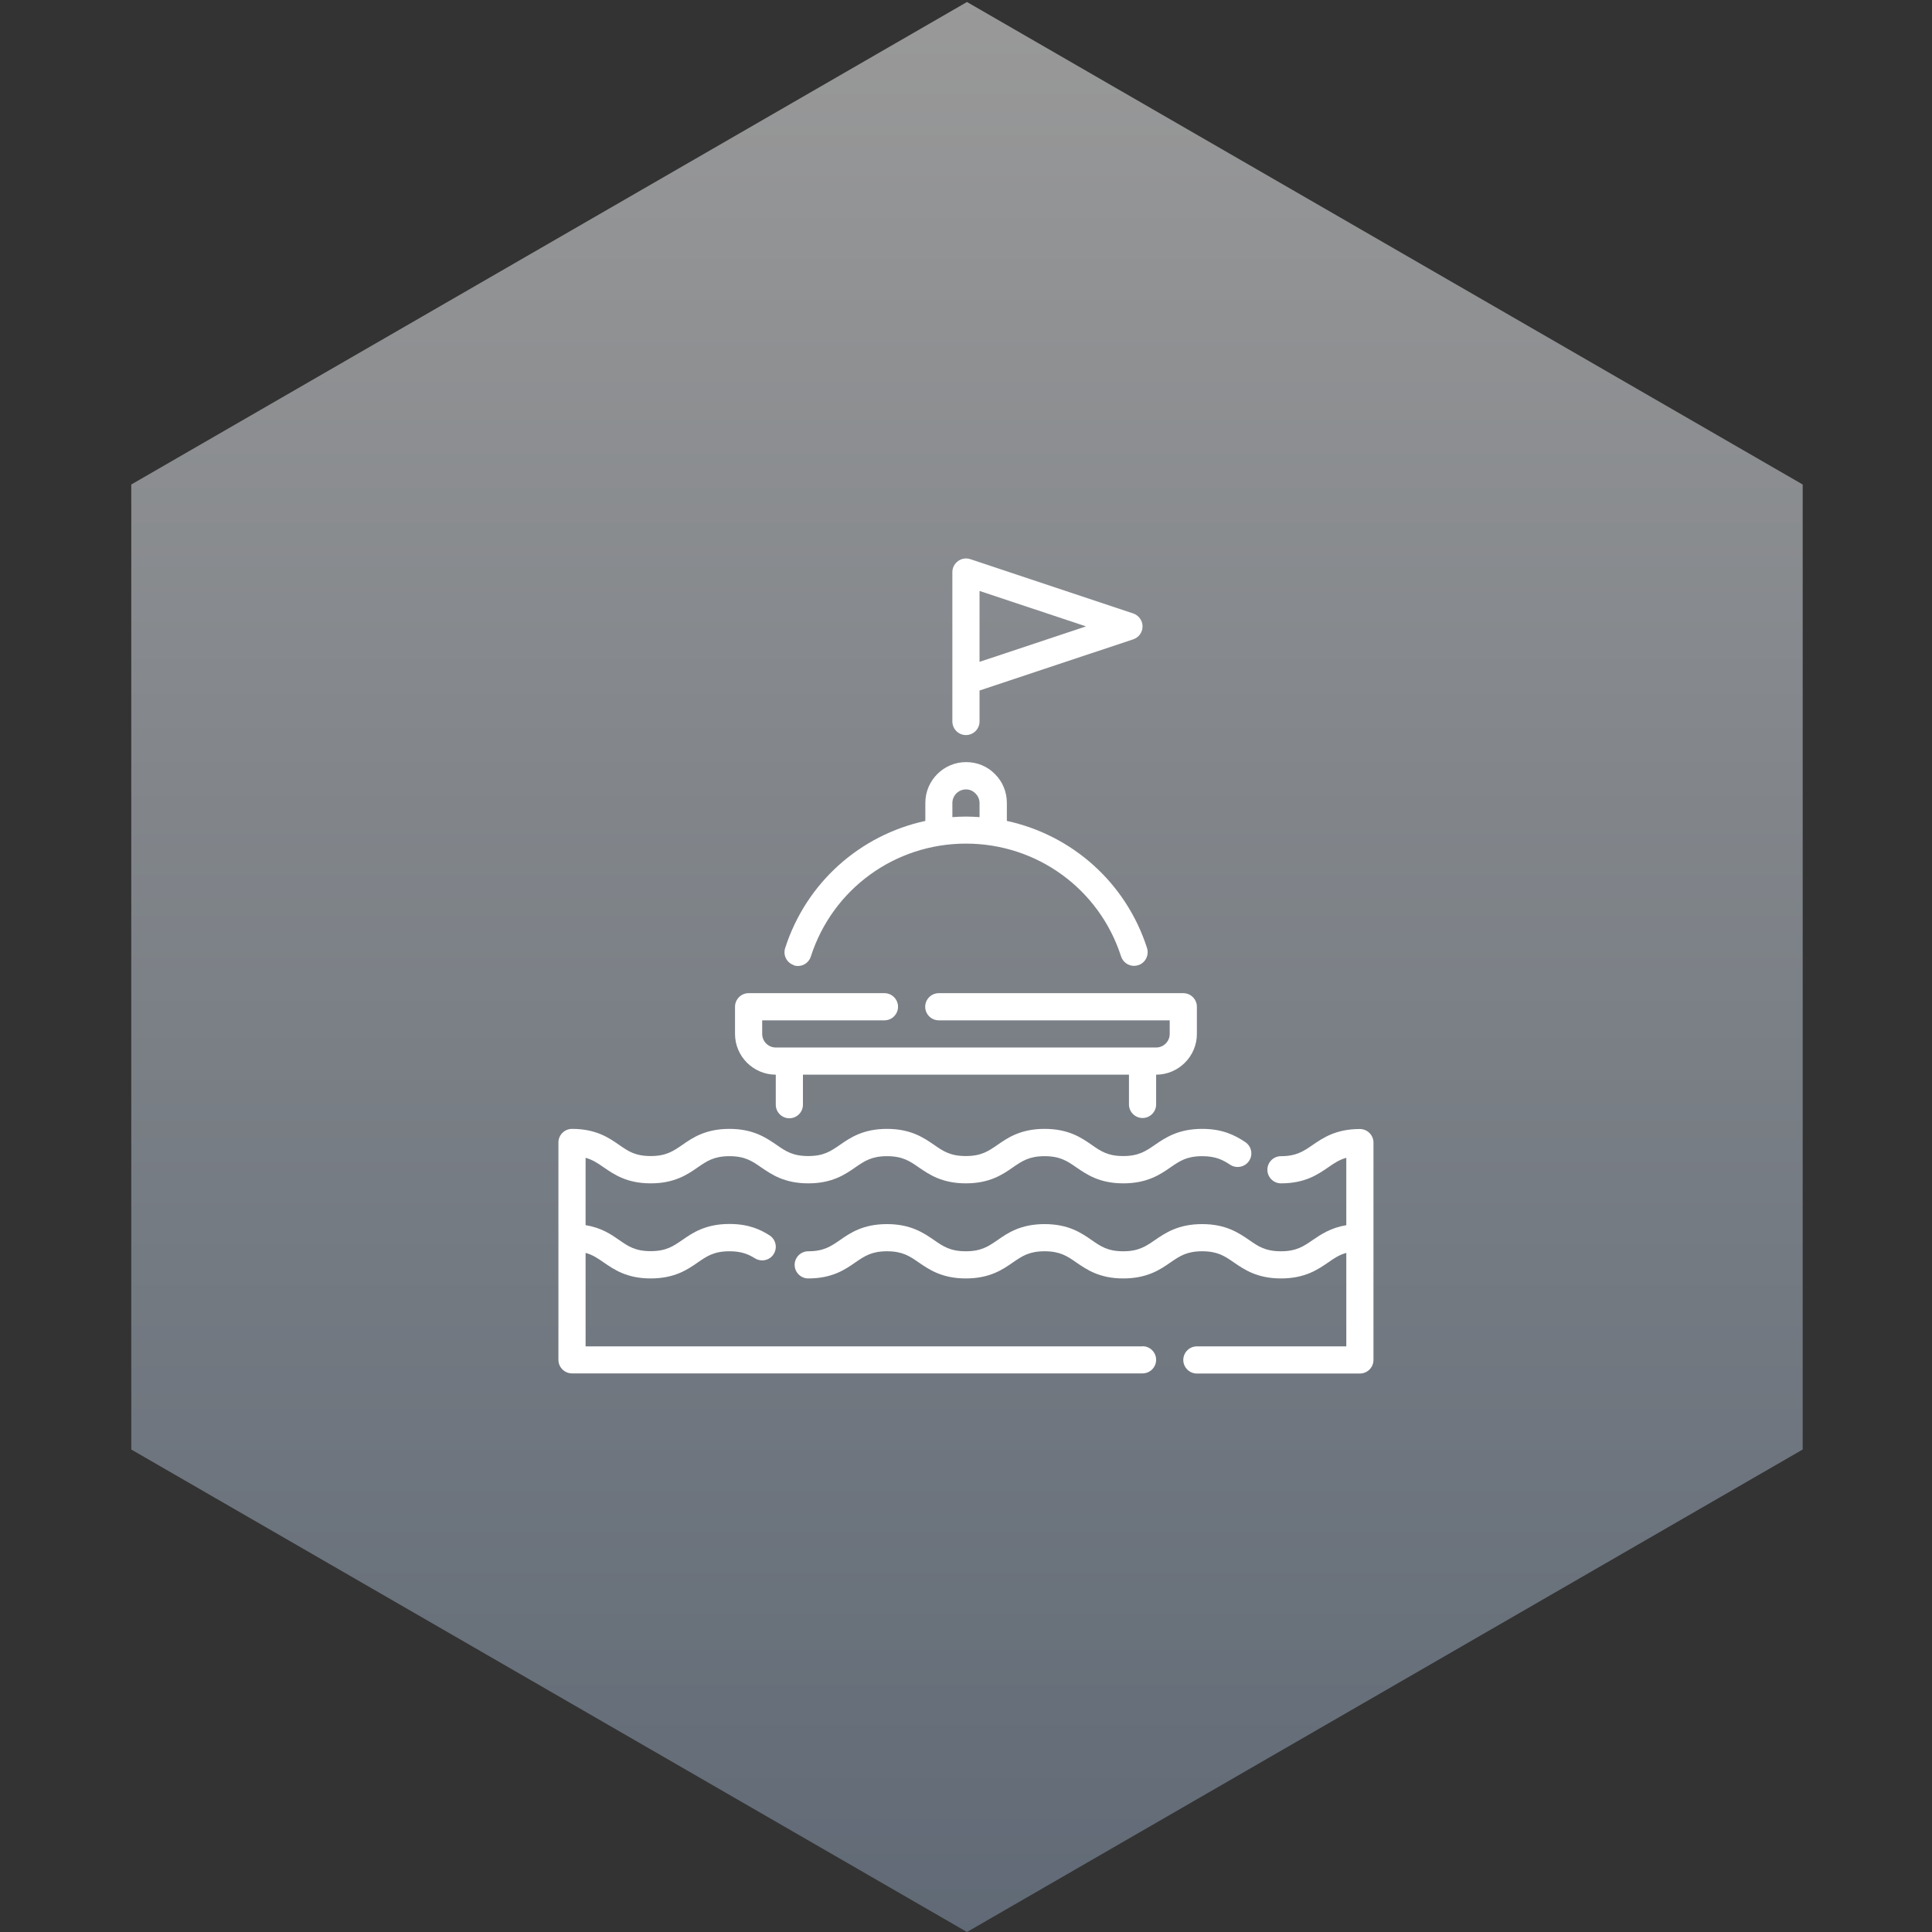 <svg xmlns="http://www.w3.org/2000/svg" width="160" height="160" viewBox="0 0 160 160" fill="none"><rect x="0" y="0" width="160" height="160" fill="#333333" stroke="none"/><g style="mix-blend-mode:hard-light" opacity="0.5"><path d="M80.081 0.166L149.291 40.125V120.042L80.081 160L10.871 120.042V40.125L80.081 0.166Z" fill="url(#paint0_linear_2139_2256)"></path></g><mask id="mask0_2139_2256" style="mask-type:alpha" maskUnits="userSpaceOnUse" x="10" y="0" width="140" height="160"><path d="M79.913 0L149.123 39.958V119.875L79.913 159.834L10.703 119.875V39.958L79.913 0Z" fill="url(#paint1_linear_2139_2256)"></path></mask><g mask="url(#mask0_2139_2256)"></g><path d="M94.621 111.5H48.496V103.76C49.081 103.918 49.509 104.21 49.992 104.548C50.847 105.133 51.905 105.875 53.885 105.875C55.865 105.875 56.934 105.144 57.789 104.548C58.542 104.03 59.127 103.625 60.41 103.625C61.389 103.625 61.962 103.861 62.525 104.21C63.054 104.536 63.751 104.379 64.077 103.85C64.404 103.321 64.246 102.635 63.717 102.298C62.986 101.836 62.019 101.364 60.41 101.364C58.43 101.364 57.361 102.095 56.506 102.691C55.752 103.209 55.167 103.614 53.885 103.614C52.602 103.614 52.017 103.209 51.275 102.691C50.6 102.219 49.79 101.668 48.496 101.465V95.885C49.081 96.043 49.509 96.335 49.992 96.672C50.847 97.257 51.905 98 53.885 98C55.865 98 56.934 97.269 57.789 96.672C58.542 96.155 59.127 95.75 60.41 95.75C61.692 95.75 62.289 96.155 63.031 96.672C63.886 97.257 64.955 98 66.935 98C68.915 98 69.984 97.269 70.839 96.672C71.592 96.155 72.177 95.75 73.46 95.75C74.742 95.75 75.339 96.155 76.081 96.672C76.936 97.257 78.005 98 79.985 98C81.965 98 83.034 97.269 83.889 96.672C84.642 96.155 85.227 95.75 86.51 95.75C87.792 95.75 88.389 96.155 89.131 96.672C89.986 97.257 91.044 98 93.024 98C95.004 98 96.084 97.269 96.939 96.672C97.692 96.155 98.277 95.75 99.56 95.75C100.707 95.75 101.292 96.076 101.877 96.459C102.395 96.796 103.092 96.661 103.441 96.144C103.79 95.626 103.644 94.929 103.126 94.58C102.271 94.017 101.259 93.489 99.56 93.489C97.58 93.489 96.511 94.22 95.656 94.805C94.902 95.323 94.306 95.739 93.024 95.739C91.741 95.739 91.156 95.334 90.414 94.816C89.559 94.22 88.49 93.489 86.51 93.489C84.53 93.489 83.461 94.22 82.606 94.816C81.852 95.334 81.267 95.739 79.985 95.739C78.702 95.739 78.106 95.334 77.364 94.816C76.509 94.231 75.44 93.489 73.46 93.489C71.48 93.489 70.411 94.22 69.556 94.816C68.802 95.334 68.217 95.739 66.935 95.739C65.652 95.739 65.056 95.334 64.314 94.816C63.459 94.231 62.39 93.489 60.41 93.489C58.43 93.489 57.361 94.22 56.506 94.816C55.752 95.334 55.167 95.739 53.885 95.739C52.602 95.739 52.017 95.334 51.275 94.816C50.42 94.22 49.351 93.489 47.371 93.489C46.752 93.489 46.246 93.995 46.246 94.614V112.614C46.246 113.233 46.752 113.739 47.371 113.739H94.621C95.24 113.739 95.746 113.233 95.746 112.614C95.746 111.995 95.24 111.489 94.621 111.489V111.5Z" fill="white"></path><path d="M112.62 93.5C110.64 93.5 109.571 94.231 108.716 94.816C107.962 95.334 107.366 95.75 106.084 95.75C105.465 95.75 104.959 96.256 104.959 96.875C104.959 97.494 105.465 98 106.084 98C108.075 98 109.132 97.269 109.999 96.672C110.482 96.335 110.91 96.043 111.495 95.885V101.465C110.212 101.679 109.391 102.23 108.716 102.691C107.962 103.209 107.366 103.625 106.084 103.625C104.801 103.625 104.205 103.22 103.462 102.703C102.607 102.118 101.539 101.375 99.559 101.375C97.579 101.375 96.51 102.106 95.655 102.691C94.901 103.209 94.305 103.625 93.022 103.625C91.74 103.625 91.155 103.22 90.412 102.703C89.557 102.106 88.489 101.375 86.509 101.375C84.529 101.375 83.46 102.106 82.605 102.703C81.851 103.22 81.266 103.625 79.984 103.625C78.701 103.625 78.105 103.22 77.362 102.703C76.507 102.118 75.439 101.375 73.459 101.375C71.479 101.375 70.41 102.106 69.555 102.703C68.801 103.22 68.216 103.625 66.934 103.625C66.315 103.625 65.809 104.131 65.809 104.75C65.809 105.369 66.315 105.875 66.934 105.875C68.914 105.875 69.982 105.144 70.837 104.547C71.591 104.03 72.176 103.625 73.459 103.625C74.741 103.625 75.337 104.03 76.08 104.547C76.935 105.132 78.004 105.875 79.984 105.875C81.964 105.875 83.032 105.144 83.887 104.547C84.641 104.03 85.226 103.625 86.509 103.625C87.791 103.625 88.387 104.03 89.13 104.547C89.985 105.132 91.042 105.875 93.022 105.875C95.002 105.875 96.082 105.144 96.937 104.547C97.691 104.03 98.276 103.625 99.559 103.625C100.841 103.625 101.437 104.03 102.18 104.547C103.035 105.132 104.104 105.875 106.084 105.875C108.064 105.875 109.132 105.144 109.999 104.547C110.482 104.21 110.91 103.917 111.495 103.76V111.5H99.12C98.501 111.5 97.995 112.006 97.995 112.625C97.995 113.244 98.501 113.75 99.12 113.75H112.62C113.239 113.75 113.745 113.244 113.745 112.625V94.625C113.745 94.006 113.239 93.5 112.62 93.5Z" fill="white"></path><path d="M64.246 89V91.486C64.246 92.105 64.752 92.611 65.371 92.611C65.99 92.611 66.496 92.105 66.496 91.486V89H93.496V91.464C93.496 92.082 94.002 92.589 94.621 92.589C95.24 92.589 95.746 92.082 95.746 91.464V89C97.602 89 99.121 87.481 99.121 85.625V83.375C99.121 82.756 98.615 82.25 97.996 82.25H77.746C77.127 82.25 76.621 82.756 76.621 83.375C76.621 83.994 77.127 84.5 77.746 84.5H96.871V85.625C96.871 86.244 96.365 86.75 95.746 86.75H64.246C63.627 86.75 63.121 86.244 63.121 85.625V84.5H73.246C73.865 84.5 74.371 83.994 74.371 83.375C74.371 82.756 73.865 82.25 73.246 82.25H61.996C61.377 82.25 60.871 82.756 60.871 83.375V85.625C60.871 87.481 62.39 89 64.246 89Z" fill="white"></path><path d="M65.732 79.944C66.328 80.135 66.958 79.809 67.15 79.213C68.95 73.621 74.113 69.864 79.997 69.864C85.881 69.864 91.045 73.621 92.845 79.213C93.002 79.685 93.441 79.989 93.913 79.989C94.026 79.989 94.138 79.966 94.262 79.933C94.858 79.741 95.173 79.111 94.993 78.515C93.25 73.093 88.783 69.155 83.383 67.985V66.489C83.383 65.578 83.023 64.722 82.405 64.115C81.775 63.462 80.92 63.114 80.008 63.114C78.152 63.114 76.633 64.632 76.633 66.489V67.985C71.233 69.155 66.767 73.093 65.023 78.515C64.832 79.111 65.158 79.741 65.755 79.933L65.732 79.944ZM78.872 66.5C78.872 65.881 79.378 65.375 79.997 65.375C80.301 65.375 80.571 65.487 80.796 65.724C80.998 65.926 81.122 66.207 81.122 66.5V67.67C80.751 67.647 80.38 67.625 79.997 67.625C79.615 67.625 79.243 67.647 78.872 67.67V66.5Z" fill="white"></path><path d="M79.996 60.875C80.615 60.875 81.121 60.369 81.121 59.75V57.185L93.856 52.944C94.317 52.786 94.621 52.359 94.621 51.875C94.621 51.391 94.306 50.964 93.856 50.806L80.356 46.306C80.007 46.194 79.636 46.25 79.344 46.464C79.051 46.678 78.871 47.015 78.871 47.375V59.75C78.871 60.369 79.377 60.875 79.996 60.875ZM81.121 48.939L89.941 51.875L81.121 54.811V48.939Z" fill="white"></path><defs><linearGradient id="paint0_linear_2139_2256" x1="80.081" y1="160" x2="80.081" y2="0.166" gradientUnits="userSpaceOnUse"><stop stop-color="#8EA1B9"></stop><stop offset="1" stop-color="white"></stop></linearGradient><linearGradient id="paint1_linear_2139_2256" x1="79.913" y1="159.834" x2="79.913" y2="0" gradientUnits="userSpaceOnUse"><stop stop-color="#8EA1B9"></stop><stop offset="1" stop-color="white"></stop></linearGradient></defs></svg>